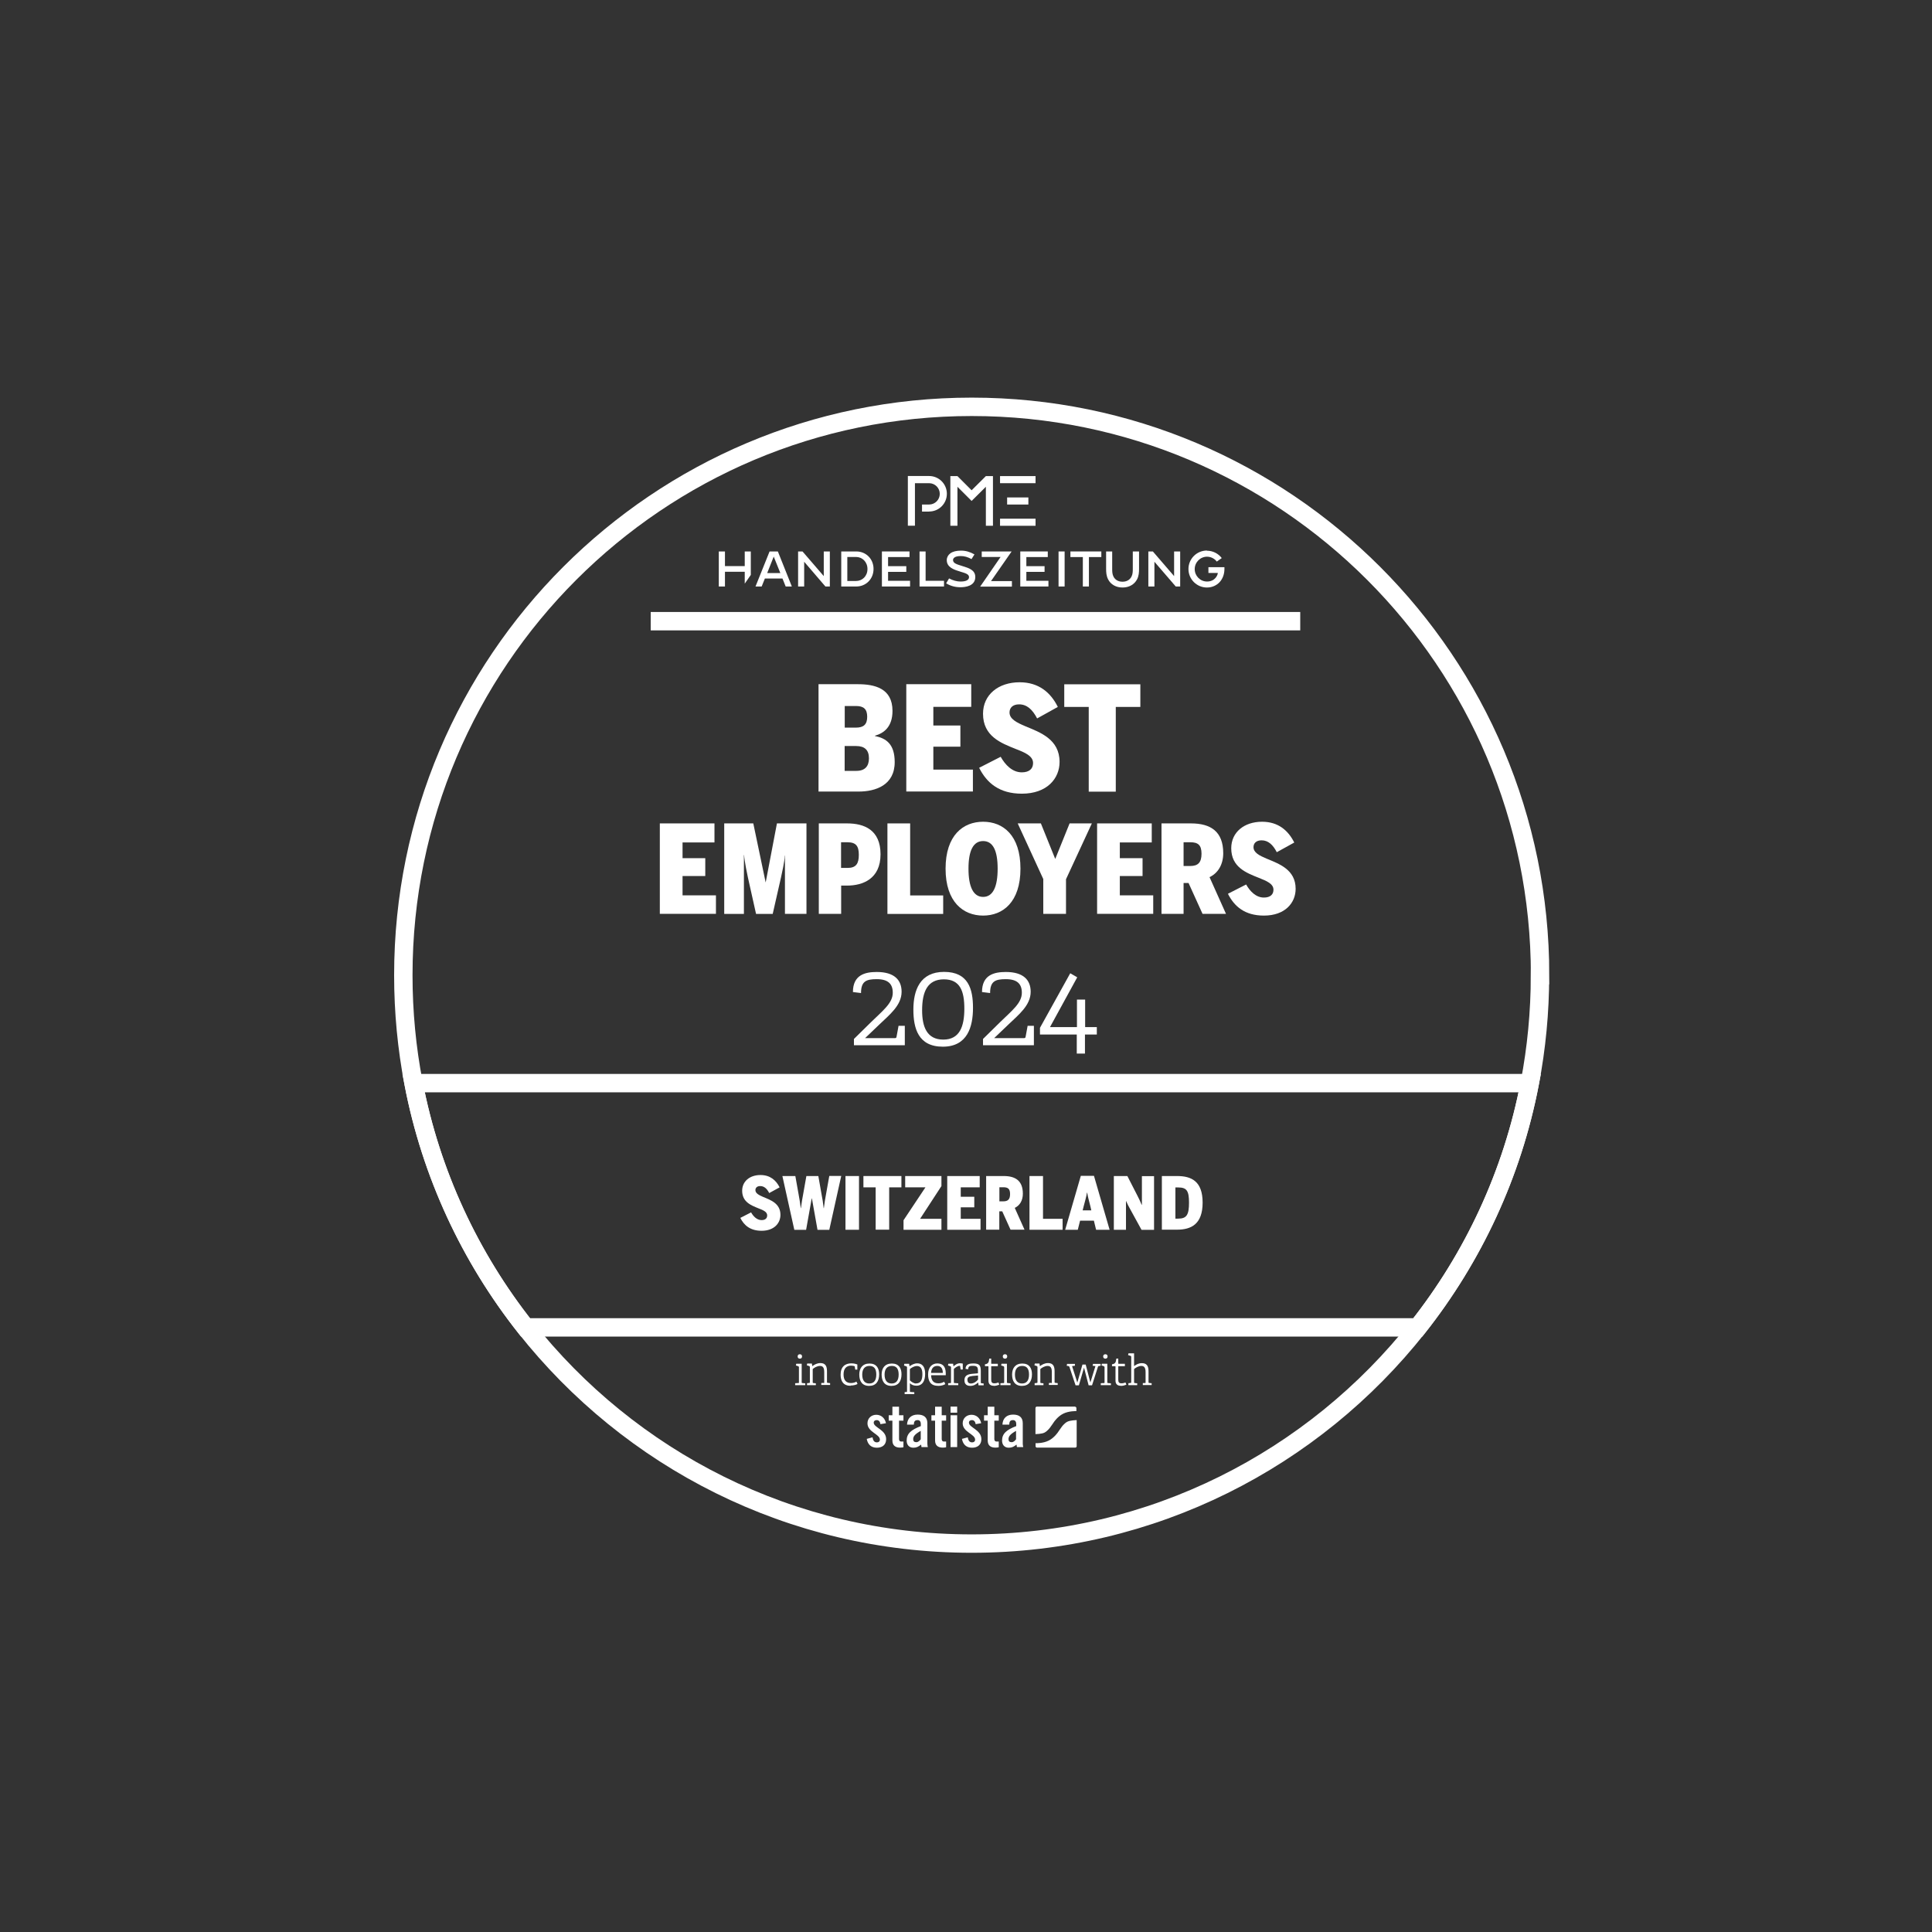 <?xml version="1.0" encoding="UTF-8"?>
<svg id="Ebene_1" data-name="Ebene 1" xmlns="http://www.w3.org/2000/svg" viewBox="0 0 210 210">
  <rect x="0" y="0" width="210" height="210" fill="#333333" stroke="none"/>
  <defs>
    <style>
      .cls-1 {
        stroke-miterlimit: 10;
      }

      .cls-1, .cls-2 {
        fill: #fff;
      }

      .cls-1, .cls-3 {
        stroke: #fff;
        stroke-width: 2px;
      }

      .cls-4, .cls-2 {
        stroke-width: 0px;
      }

      .cls-4, .cls-3 {
        fill: none;
      }
    </style>
  </defs>
  <g id="Ebene_1-2" data-name="Ebene 1">
    <g>
      <path class="cls-3" d="M167.39,106c0,4.01-.38,7.93-1.11,11.73-1.9,9.89-6.16,18.94-12.17,26.55-11.31,14.31-28.83,23.5-48.5,23.5s-37.18-9.19-48.49-23.5c-6.01-7.61-10.27-16.66-12.17-26.55-.73-3.8-1.11-7.72-1.11-11.73,0-34.12,27.66-61.78,61.78-61.78,34.12,0,61.78,27.66,61.78,61.78Z"/>
      <path class="cls-3" d="M166.28,117.73c-1.9,9.89-6.16,18.94-12.17,26.55H57.12c-6.01-7.61-10.27-16.66-12.17-26.55h121.33Z"/>
      <line class="cls-1" x1="70.73" y1="67.52" x2="141.33" y2="67.52"/>
      <g>
        <path class="cls-2" d="M88.96,74.37h4.28c1.81,0,3.77.43,3.77,2.9,0,1.75-.95,2.43-1.91,2.7v.03c1.23.25,2.15.88,2.15,2.84,0,2.51-2.08,3.2-3.93,3.2h-4.35v-11.67h0ZM93.03,79.09c.85,0,1.23-.35,1.23-1.18s-.38-1.17-1.21-1.17h-1.23v2.35s1.21,0,1.21,0ZM93.09,83.79c.93,0,1.36-.51,1.36-1.36,0-.9-.46-1.34-1.39-1.34h-1.25v2.7h1.27Z"/>
        <path class="cls-2" d="M98.52,74.37h7.05v2.46h-4.12v2.03h2.94v2.3h-2.94v2.49h4.3v2.38h-7.24v-11.67h0Z"/>
        <path class="cls-2" d="M106.42,83.46l2.35-1.2c.49.87,1.26,1.69,2.29,1.69.82,0,1.23-.39,1.23-1.01,0-.77-.87-1.14-1.91-1.54-1.56-.63-3.53-1.36-3.53-3.82,0-2.07,1.67-3.42,3.98-3.42,2.08,0,3.38,1.12,4.15,2.68l-2.25,1.25c-.51-.98-1.12-1.53-1.96-1.53-.69,0-1.04.38-1.04.88,0,.71.76,1.09,1.72,1.5,1.59.66,3.72,1.4,3.72,3.88,0,1.8-1.36,3.45-4.1,3.45-2.46,0-3.82-1.18-4.64-2.81Z"/>
        <path class="cls-2" d="M118.35,76.84h-2.67v-2.46h8.27v2.46h-2.67v9.21h-2.94v-9.21Z"/>
        <path class="cls-2" d="M71.72,89.5h5.94v2.07h-3.47v1.71h2.47v1.94h-2.47v2.1h3.63v2.01h-6.1v-9.83Z"/>
        <path class="cls-2" d="M78.72,89.5h3.16l1.34,6.4h.01l1.22-6.4h3.21v9.83h-2.34v-6.33h-.02c-.02.69-.31,1.9-.41,2.38l-.9,3.96h-1.81l-.88-3.94c-.07-.31-.37-1.73-.42-2.46h-.02v6.4h-2.14v-9.83h0Z"/>
        <path class="cls-2" d="M89,89.5h3.08c1.83,0,3.63.68,3.63,3.36s-1.94,3.4-3.64,3.4h-.64v3.07h-2.43v-9.83h0ZM92.13,94.34c.93,0,1.22-.48,1.22-1.42s-.29-1.37-1.24-1.37h-.69v2.79h.71Z"/>
        <path class="cls-2" d="M96.46,89.5h2.47v7.83h3.59v2.01h-6.06v-9.83Z"/>
        <path class="cls-2" d="M102.78,94.42c0-3.63,1.91-5.1,4.08-5.1s4.06,1.47,4.06,5.1-1.91,5.1-4.06,5.1-4.08-1.47-4.08-5.1ZM108.44,94.42c0-1.97-.51-3-1.58-3s-1.59,1.04-1.59,3,.52,3.07,1.59,3.07,1.58-1.1,1.58-3.07Z"/>
        <path class="cls-2" d="M113.41,95.57l-2.79-6.07h2.52l1.55,3.84h.02l1.55-3.84h2.42l-2.81,6.07v3.76h-2.47v-3.76h0Z"/>
        <path class="cls-2" d="M119.25,89.5h5.94v2.07h-3.47v1.71h2.47v1.94h-2.47v2.1h3.63v2.01h-6.1v-9.83h0Z"/>
        <path class="cls-2" d="M126.25,89.5h3.2c2.15,0,3.51.88,3.51,3.24,0,1.22-.56,2.17-1.49,2.6l1.79,3.99h-2.55l-1.52-3.35h-.54v3.35h-2.4v-9.83h0ZM129.38,94.13c.82,0,1.22-.36,1.22-1.33s-.4-1.25-1.22-1.25h-.73v2.58h.73Z"/>
        <path class="cls-2" d="M133.47,97.15l1.98-1.01c.41.73,1.06,1.42,1.93,1.42.69,0,1.04-.33,1.04-.85,0-.65-.73-.95-1.61-1.3-1.32-.53-2.98-1.14-2.98-3.21,0-1.74,1.41-2.88,3.35-2.88,1.75,0,2.84.94,3.5,2.26l-1.9,1.05c-.42-.82-.94-1.29-1.65-1.29-.59,0-.88.32-.88.74,0,.6.64.92,1.45,1.26,1.34.56,3.13,1.18,3.13,3.27,0,1.52-1.14,2.91-3.45,2.91-2.08,0-3.22-1-3.91-2.37Z"/>
      </g>
      <g>
        <path class="cls-2" d="M94.67,111.11c1.3-1.27,2.37-2.08,2.37-3.2,0-.95-.49-1.48-1.75-1.48-1.15,0-1.7.24-1.7,1.51l-.88-.11c0-1.88,1.34-2.18,2.59-2.18,1.92,0,2.7.88,2.7,2.15,0,1.49-1.33,2.51-2.42,3.56l-1.55,1.48h3.2c.15,0,.19-.01.22-.15l.22-1.19h.68v2.11h-5.53v-.68l1.84-1.81Z"/>
        <path class="cls-2" d="M99.28,109.74c0-2.1.71-4.1,3.34-4.1s3.14,1.86,3.14,3.91-.6,4.22-3.28,4.22c-2.68,0-3.2-2.01-3.2-4.03ZM104.82,109.64c0-1.88-.44-3.19-2.22-3.19s-2.37,1.33-2.37,3.37c0,1.77.51,3.18,2.3,3.18,1.79,0,2.29-1.44,2.29-3.36Z"/>
        <path class="cls-2" d="M108.7,111.11c1.3-1.27,2.37-2.08,2.37-3.2,0-.95-.49-1.48-1.75-1.48-1.15,0-1.7.24-1.7,1.51l-.88-.11c0-1.88,1.34-2.18,2.59-2.18,1.92,0,2.7.88,2.7,2.15,0,1.49-1.33,2.51-2.42,3.56l-1.55,1.48h3.2c.15,0,.19-.01.22-.15l.22-1.19h.68v2.11h-5.53v-.68l1.84-1.81Z"/>
        <path class="cls-2" d="M113.04,112.45v-.73l3.29-5.93.76.44-2.96,5.41h2.93v-2.99h.89v2.99h1.27v.81h-1.29v2.07h-.89v-2.07h-4.01Z"/>
      </g>
      <circle class="cls-4" cx="105.61" cy="106" r="60.02"/>
      <g>
        <path class="cls-2" d="M86.77,150.34c.06,0,.07-.02.07-.09v-1.64s-.01-.08-.06-.1l-.27-.09.04-.19h.59v2.01c0,.07,0,.08.07.09l.32.03v.2h-1.1v-.21l.32-.02ZM86.94,147.68c-.15,0-.24-.09-.24-.24s.09-.24.24-.24.24.09.24.24-.09.24-.24.24Z"/>
        <path class="cls-2" d="M89.52,150.34c.06,0,.07-.02.07-.09v-1.1c0-.47-.13-.68-.46-.68s-.66.22-.79.34v1.43c0,.07,0,.08.07.09l.27.03v.2h-.96v-.21l.24-.03c.06,0,.07-.02.07-.09v-1.64s-.01-.08-.06-.1l-.27-.09.04-.19h.51l.04.28h.01c.23-.17.52-.33.88-.33.54,0,.71.34.71.87v1.19c0,.07,0,.08.07.09l.27.03v.2h-.96v-.21l.23-.02Z"/>
        <path class="cls-2" d="M92.45,150.63c-.76,0-1.08-.49-1.08-1.2,0-.87.49-1.24,1.17-1.24.33,0,.56.09.65.12v.56h-.23s-.05-.32-.05-.32c0-.03,0-.05-.05-.06-.06-.02-.21-.05-.35-.05-.46,0-.82.26-.82.96,0,.66.32.93.81.93.23,0,.44-.06.59-.16l.12.26c-.16.1-.46.17-.75.17Z"/>
        <path class="cls-2" d="M93.4,149.41c0-.71.36-1.2,1.11-1.2s1.05.49,1.05,1.17c0,.76-.34,1.26-1.09,1.26-.76,0-1.07-.52-1.07-1.23ZM95.25,149.41c0-.63-.24-.94-.74-.94s-.79.32-.79.94.26.97.77.97c.5,0,.76-.33.76-.98Z"/>
        <path class="cls-2" d="M95.83,149.41c0-.71.36-1.2,1.11-1.2s1.05.49,1.05,1.17c0,.76-.34,1.26-1.09,1.26-.76,0-1.07-.52-1.07-1.23ZM97.68,149.41c0-.63-.24-.94-.74-.94s-.79.32-.79.94.26.97.77.97c.5,0,.76-.33.76-.98Z"/>
        <path class="cls-2" d="M98.52,151.31c.06,0,.07-.02.07-.09v-2.6s-.01-.08-.06-.1l-.27-.09.04-.19h.52l.04.27h0c.21-.15.51-.32.84-.32.51,0,.86.33.86,1.12,0,.83-.31,1.22-.78,1.3-.06,0-.12.01-.18.01-.27,0-.51-.09-.7-.27h0v.86c0,.07,0,.09.07.09l.41.03v.2h-1.05v-.21l.19-.02ZM99.58,150.37c.51,0,.68-.39.68-1.01,0-.68-.27-.88-.6-.88-.31,0-.62.21-.76.33v1.23c.17.17.43.34.68.34Z"/>
        <path class="cls-2" d="M101.94,150.63c-.81,0-1.06-.54-1.06-1.23,0-.82.45-1.2,1-1.2s.92.29.92,1.08c0,.06,0,.13,0,.2h-1.59c.01.52.22.88.77.88.28,0,.43-.05.65-.17l.12.26c-.21.12-.47.19-.79.19ZM101.88,148.47c-.35,0-.64.19-.68.76h1.28c0-.57-.28-.76-.6-.76Z"/>
        <path class="cls-2" d="M103.3,150.34c.06,0,.07-.02.07-.09v-1.64s-.01-.08-.06-.1l-.27-.09.04-.19h.52l.04.29c.15-.14.39-.34.71-.34.1,0,.22.02.3.04v.64h-.23s-.06-.36-.06-.36c0-.03,0-.04-.05-.04-.24,0-.51.22-.63.34v1.44c0,.07,0,.09.07.09l.41.03v.2h-1.1v-.21l.23-.02Z"/>
        <path class="cls-2" d="M106.32,150.27c-.24.22-.5.37-.85.37-.57,0-.64-.39-.64-.61,0-.46.28-.65.82-.7l.65-.06v-.26c0-.38-.08-.55-.52-.55-.31,0-.54,0-.54.37l-.29-.04c0-.54.5-.59.84-.59.63,0,.82.18.82.81v1.25c0,.07,0,.08.07.09l.24.03v.2h-.56l-.04-.31h-.01ZM105.16,149.99c0,.27.14.39.37.39.32,0,.61-.21.78-.43v-.44l-.6.05c-.44.05-.56.17-.56.43Z"/>
        <path class="cls-2" d="M108.03,150.63c-.4,0-.59-.2-.59-.56v-1.52s0-.05-.04-.05h-.34v-.21c.34-.05.42-.17.47-.62h.21v.52s0,.05.04.05h.68v.26h-.72v1.45c0,.29.08.41.35.41.15,0,.31-.04.44-.09l.09.24c-.18.07-.38.13-.59.13Z"/>
        <path class="cls-2" d="M109.08,150.34c.06,0,.07-.02.07-.09v-1.64s-.01-.08-.06-.1l-.27-.09.04-.19h.59v2.01c0,.07,0,.08.07.09l.32.03v.2h-1.1v-.21l.32-.02ZM109.24,147.68c-.15,0-.24-.09-.24-.24s.09-.24.24-.24.24.09.24.24-.09.24-.24.24Z"/>
        <path class="cls-2" d="M110.01,149.41c0-.71.36-1.2,1.11-1.2s1.05.49,1.05,1.17c0,.76-.34,1.26-1.09,1.26-.76,0-1.07-.52-1.07-1.23ZM111.85,149.41c0-.63-.24-.94-.74-.94s-.79.32-.79.94.26.97.77.97c.5,0,.76-.33.76-.98Z"/>
        <path class="cls-2" d="M114.26,150.34c.06,0,.07-.02.07-.09v-1.1c0-.47-.13-.68-.46-.68s-.66.22-.79.34v1.43c0,.07,0,.08.07.09l.27.03v.2h-.96v-.21l.24-.03c.06,0,.07-.02.07-.09v-1.64s-.01-.08-.06-.1l-.27-.09.04-.19h.51l.04.28h.01c.23-.17.52-.33.88-.33.54,0,.71.34.71.87v1.19c0,.07,0,.08.07.09l.27.03v.2h-.96v-.21l.23-.02Z"/>
        <path class="cls-2" d="M117.28,150.58h-.37l-.67-2.01c-.02-.05-.04-.06-.1-.08l-.2-.04.05-.2h.85v.2l-.31.04.57,1.79.56-1.96h.35l.51,1.95.55-1.78-.31-.04.05-.2h.82v.2l-.17.03c-.09.01-.1.03-.12.09l-.64,2.01h-.37l-.5-1.92-.56,1.92Z"/>
        <path class="cls-2" d="M119.99,150.34c.06,0,.07-.02.07-.09v-1.64s-.01-.08-.06-.1l-.27-.09.04-.19h.59v2.01c0,.07,0,.08.07.09l.32.03v.2h-1.1v-.21l.32-.02ZM120.15,147.68c-.15,0-.24-.09-.24-.24s.09-.24.24-.24.24.09.24.24-.09.24-.24.24Z"/>
        <path class="cls-2" d="M121.84,150.63c-.4,0-.59-.2-.59-.56v-1.52s0-.05-.04-.05h-.34v-.21c.34-.05.42-.17.47-.62h.21v.52s0,.05.04.05h.68v.26h-.72v1.45c0,.29.08.41.35.41.15,0,.31-.04.44-.09l.09.24c-.18.07-.37.13-.59.13Z"/>
        <path class="cls-2" d="M124.45,150.34c.06,0,.07-.02.07-.09v-1.11c0-.46-.14-.67-.46-.67s-.66.22-.79.34v1.43c0,.07,0,.08.07.09l.27.03v.2h-.96v-.21l.24-.03c.06,0,.07-.02.07-.09v-2.75s-.01-.08-.06-.1l-.28-.09.04-.19h.61v1.39c.24-.18.49-.32.85-.32.47,0,.72.24.72.87v1.19c0,.07,0,.08.07.09l.27.03v.2h-.96v-.21l.22-.02Z"/>
      </g>
      <path class="cls-2" d="M95.7,154.79c-.05-.28-.18-.43-.41-.43-.19,0-.32.1-.32.28,0,.54,1.35.76,1.35,1.79,0,.62-.42.93-1.01.93-.63,0-.99-.36-1.1-.96l.63-.17c.05.29.15.55.48.55.19,0,.32-.11.32-.3,0-.6-1.35-.82-1.35-1.77,0-.55.42-.93.96-.93s.95.38,1.05.92l-.61.1ZM96.6,154.42v-.59h.4v-.93h.72v.93h.48v.59h-.48v1.99c0,.18.08.28.24.28h.24v.62c-.1.02-.18.04-.36.04-.54,0-.84-.25-.84-.78v-2.15h-.4ZM98.59,154.84c.04-.7.48-1.08,1.16-1.08s1.05.31,1.05.94v2.22c0,.11.02.25.05.37h-.69c0-.1-.03-.19-.04-.27-.27.22-.49.34-.84.34-.49,0-.73-.34-.73-.78,0-.76.5-1.17,1.54-1.57v-.21c0-.29-.12-.44-.35-.44-.33,0-.4.19-.41.49h-.72ZM100.08,155.53c-.66.37-.82.61-.82.91,0,.22.12.32.34.32.2,0,.36-.15.48-.32v-.91ZM101.24,154.42v-.59h.4v-.93h.72v.93h.48v.59h-.48v1.99c0,.18.08.28.24.28h.24v.62c-.1.02-.18.04-.36.04-.54,0-.84-.25-.84-.78v-2.15h-.39ZM103.32,153.55v-.66h.72v.66h-.72ZM103.32,157.29v-3.46h.72v3.46h-.72ZM106.05,154.79c-.05-.28-.18-.43-.41-.43-.19,0-.32.1-.32.28,0,.54,1.35.76,1.35,1.79,0,.62-.42.93-1.01.93-.63,0-.99-.36-1.1-.96l.63-.17c.05.29.15.55.48.55.19,0,.32-.11.32-.3,0-.6-1.35-.82-1.35-1.77,0-.55.42-.93.96-.93s.95.38,1.05.92l-.61.1ZM106.96,154.42v-.59h.4v-.93h.72v.93h.48v.59h-.48v1.99c0,.18.08.28.24.28h.24v.62c-.1.02-.18.04-.36.04-.54,0-.84-.25-.84-.78v-2.15h-.39ZM108.96,154.84c.04-.7.48-1.08,1.16-1.08s1.05.31,1.05.94v2.22c0,.11.02.25.05.37h-.69c0-.1-.03-.19-.04-.27-.27.22-.49.34-.84.34-.49,0-.73-.34-.73-.78,0-.76.5-1.17,1.54-1.57v-.21c0-.29-.12-.44-.35-.44-.33,0-.4.19-.41.49h-.72ZM110.44,155.53c-.66.37-.82.61-.82.91,0,.22.12.32.34.32.2,0,.36-.15.48-.32v-.91ZM116.86,152.89h-4.15c-.09,0-.16.07-.16.16v2.83h.02s.67-.01.96-.16c.36-.19.62-.57.62-.57.07-.1.14-.2.17-.24.02-.03.05-.07.05-.07,0,0,.03-.05.05-.07.02-.02.08-.12.15-.22,0,0,.4-.59.98-.88.62-.32,1.44-.29,1.44-.29h.01v-.32c0-.09-.07-.16-.16-.16ZM116.02,154.53c-.36.19-.62.57-.62.57-.07.1-.14.2-.17.24-.02.03-.05.07-.05.07,0,0-.03.05-.05.07-.02.02-.08.12-.15.22,0,0-.4.59-.98.88-.6.31-1.37.29-1.44.29v.32c0,.09.07.16.16.16h4.15c.09,0,.16-.07.16-.16v-2.83s-.02,0-.04,0c0,0-.67.02-.96.17Z"/>
      <g>
        <g>
          <path class="cls-2" d="M85.41,63.75h.66l-1.52-3.81h-.9l-1.53,3.81h.67l.35-.87h1.91l.35.87ZM84.82,62.29h-1.43l.71-1.79.72,1.79Z"/>
          <path class="cls-2" d="M89.72,63.75h.48v-3.81h-.66v2.68l-2.31-2.68h-.48v3.81h.66v-2.69l2.31,2.69Z"/>
          <path class="cls-2" d="M91.44,63.75h1.64c1.03,0,1.87-.8,1.87-1.91s-.84-1.9-1.87-1.9h-1.64v3.81ZM93.05,63.15h-.95v-2.61h.95c.68,0,1.24.54,1.24,1.31s-.56,1.3-1.24,1.3Z"/>
          <path class="cls-2" d="M99.95,63.75h2.66v-.62h-2v-3.19h-.66v3.81Z"/>
          <path class="cls-2" d="M102.86,63.42c.49.28.98.41,1.54.41.49,0,1.61-.11,1.61-1.11,0-.78-.73-.98-1.37-1.18l-.09-.03c-.5-.16-.96-.27-.96-.64,0-.13.1-.43.84-.43.39,0,.75.1,1.17.33l.32-.51c-.5-.28-.95-.41-1.46-.41s-.9.1-1.17.3c-.24.18-.38.44-.38.73,0,.76.73,1.03,1.38,1.22l.05.02c.51.16.99.26.99.61,0,.32-.34.48-.93.48-.39,0-.83-.12-1.24-.34l-.32.54Z"/>
          <path class="cls-2" d="M115.06,63.75h.66v-3.81h-.66v3.81Z"/>
          <path class="cls-2" d="M117.7,63.75h.66v-3.2h1.35v-.61h-3.36v.61h1.35v3.2h0Z"/>
          <path class="cls-2" d="M127.8,63.75h.48v-3.81h-.66v2.68l-2.31-2.68h-.49v3.81h.66v-2.69l2.32,2.69Z"/>
          <path class="cls-2" d="M123.79,59.94h-.66v1.89c0,.3-.01.59-.14.84-.12.24-.4.56-.98.56s-.86-.32-.98-.56c-.13-.25-.14-.54-.14-.84,0-.26,0-1.53,0-1.89h-.66c0,.36,0,1.64,0,1.89,0,.37.02.76.22,1.15.29.56.86.88,1.57.88h0c.7,0,1.27-.32,1.57-.88.2-.38.22-.78.22-1.15,0-.25,0-1.54,0-1.89Z"/>
          <path class="cls-2" d="M131.19,59.84c-1.11,0-2.01.9-2.01,2.01s.9,2.01,2.01,2.01c.55,0,1.05-.22,1.4-.61.32-.36.5-.86.5-1.4,0-.07,0-.13,0-.2h-1.74v.63h1.02c0,.2-.28.93-1.17.93-.74,0-1.34-.61-1.34-1.35s.6-1.35,1.34-1.35c.41,0,.81.2,1.06.53l.54-.38c-.38-.5-.98-.8-1.61-.8Z"/>
          <polygon class="cls-2" points="80.95 63.44 81.61 62.49 81.61 59.94 80.95 59.94 80.95 61.53 78.8 61.53 78.8 59.94 78.13 59.94 78.13 63.75 78.8 63.75 78.8 62.15 80.95 62.15 80.95 63.44"/>
          <polygon class="cls-2" points="107.72 63.16 109.96 59.94 109.57 59.94 106.71 59.94 106.71 60.54 108.76 60.54 106.54 63.76 106.9 63.76 109.99 63.76 109.99 63.16 107.72 63.16"/>
          <polygon class="cls-2" points="111.56 62.16 113.54 62.16 113.54 61.54 111.56 61.54 111.56 60.55 113.89 60.55 113.89 59.94 110.9 59.94 110.9 63.75 113.96 63.75 113.96 63.13 111.56 63.13 111.56 62.16"/>
          <polygon class="cls-2" points="96.53 62.16 98.51 62.16 98.51 61.54 96.53 61.54 96.53 60.55 98.86 60.55 98.86 59.94 95.86 59.94 95.86 63.75 98.92 63.75 98.92 63.13 96.53 63.13 96.53 62.16"/>
        </g>
        <g>
          <rect class="cls-2" x="108.7" y="51.75" width="3.86" height=".77"/>
          <rect class="cls-2" x="109.47" y="54.07" width="2.31" height=".77"/>
          <rect class="cls-2" x="108.7" y="56.38" width="3.86" height=".77"/>
          <g>
            <path class="cls-2" d="M100.99,55.61h-.77v-.77h.77c.64,0,1.16-.52,1.16-1.16s-.52-1.16-1.16-1.16h-1.54v4.62h-.77v-5.4h2.31c1.06,0,1.93.86,1.93,1.93s-.86,1.93-1.93,1.93"/>
            <polygon class="cls-2" points="103.3 57.15 104.07 57.15 104.07 52.91 105.61 54.45 107.16 52.91 107.16 57.15 107.93 57.15 107.93 51.75 107.16 51.75 105.61 53.29 104.07 51.75 103.3 51.75 103.3 57.15"/>
          </g>
        </g>
      </g>
    </g>
  </g>
  <g id="Branche">
    <g>
      <path class="cls-2" d="M80.47,132.38l1.17-.6c.24.43.63.84,1.14.84.41,0,.61-.2.61-.51,0-.39-.43-.57-.95-.77-.78-.32-1.77-.68-1.77-1.91,0-1.03.83-1.71,1.99-1.71,1.04,0,1.69.56,2.08,1.34l-1.13.62c-.25-.49-.56-.76-.98-.76-.34,0-.52.19-.52.44,0,.35.38.54.86.75.8.33,1.86.7,1.86,1.94,0,.9-.68,1.73-2.05,1.73-1.22,0-1.91-.59-2.31-1.4Z"/>
      <path class="cls-2" d="M85.04,127.83h1.41l.36,2.02c.09.48.13.73.23,1.47h.02c.09-.72.14-.98.23-1.46l.36-2.03h1.3l.36,2.05c.09.47.15.8.22,1.44h.02c.08-.64.13-.95.22-1.42l.37-2.08h1.3l-1.3,5.86h-1.28l-.61-3.42h-.02l-.61,3.42h-1.28l-1.3-5.86Z"/>
      <path class="cls-2" d="M91.9,127.83h1.47v5.84h-1.47v-5.84Z"/>
      <path class="cls-2" d="M95.18,129.06h-1.33v-1.23h4.13v1.23h-1.33v4.6h-1.47v-4.6h0Z"/>
      <path class="cls-2" d="M98.22,132.62l2.37-3.56h-2.2v-1.23h3.94v1.09l-2.32,3.56h2.32v1.19h-4.12v-1.05Z"/>
      <path class="cls-2" d="M102.97,127.83h3.52v1.23h-2.06v1.02h1.47v1.15h-1.47v1.25h2.15v1.19h-3.62v-5.83Z"/>
      <path class="cls-2" d="M107.2,127.83h1.9c1.28,0,2.08.52,2.08,1.92,0,.73-.33,1.29-.88,1.54l1.06,2.37h-1.52l-.9-1.99h-.32v1.99h-1.43v-5.83h0ZM109.06,130.58c.49,0,.73-.21.73-.79s-.24-.74-.73-.74h-.43v1.53h.43Z"/>
      <path class="cls-2" d="M111.9,127.83h1.47v4.65h2.13v1.19h-3.6v-5.84Z"/>
      <path class="cls-2" d="M117.15,133.67h-1.37l1.7-5.86h1.43l1.7,5.86h-1.47l-.24-.99h-1.5l-.25.99ZM118.52,131.12c-.14-.58-.26-.95-.35-1.49h-.02c-.09.54-.21.9-.36,1.49l-.11.44h.94l-.1-.44Z"/>
      <path class="cls-2" d="M121.07,127.83h1.47l1.1,2.15c.18.35.26.52.46.99h.02v-3.13h1.32v5.84h-1.36l-1.3-2.37c-.14-.26-.22-.4-.37-.75h-.02v3.11h-1.32v-5.84h0Z"/>
      <path class="cls-2" d="M126.29,127.83h1.65c1.54,0,2.78.54,2.78,2.89s-1.25,2.94-2.78,2.94h-1.65v-5.84ZM128.07,132.46c.92,0,1.17-.43,1.17-1.73s-.25-1.66-1.18-1.66h-.3v3.39h.31Z"/>
    </g>
  </g>
</svg>